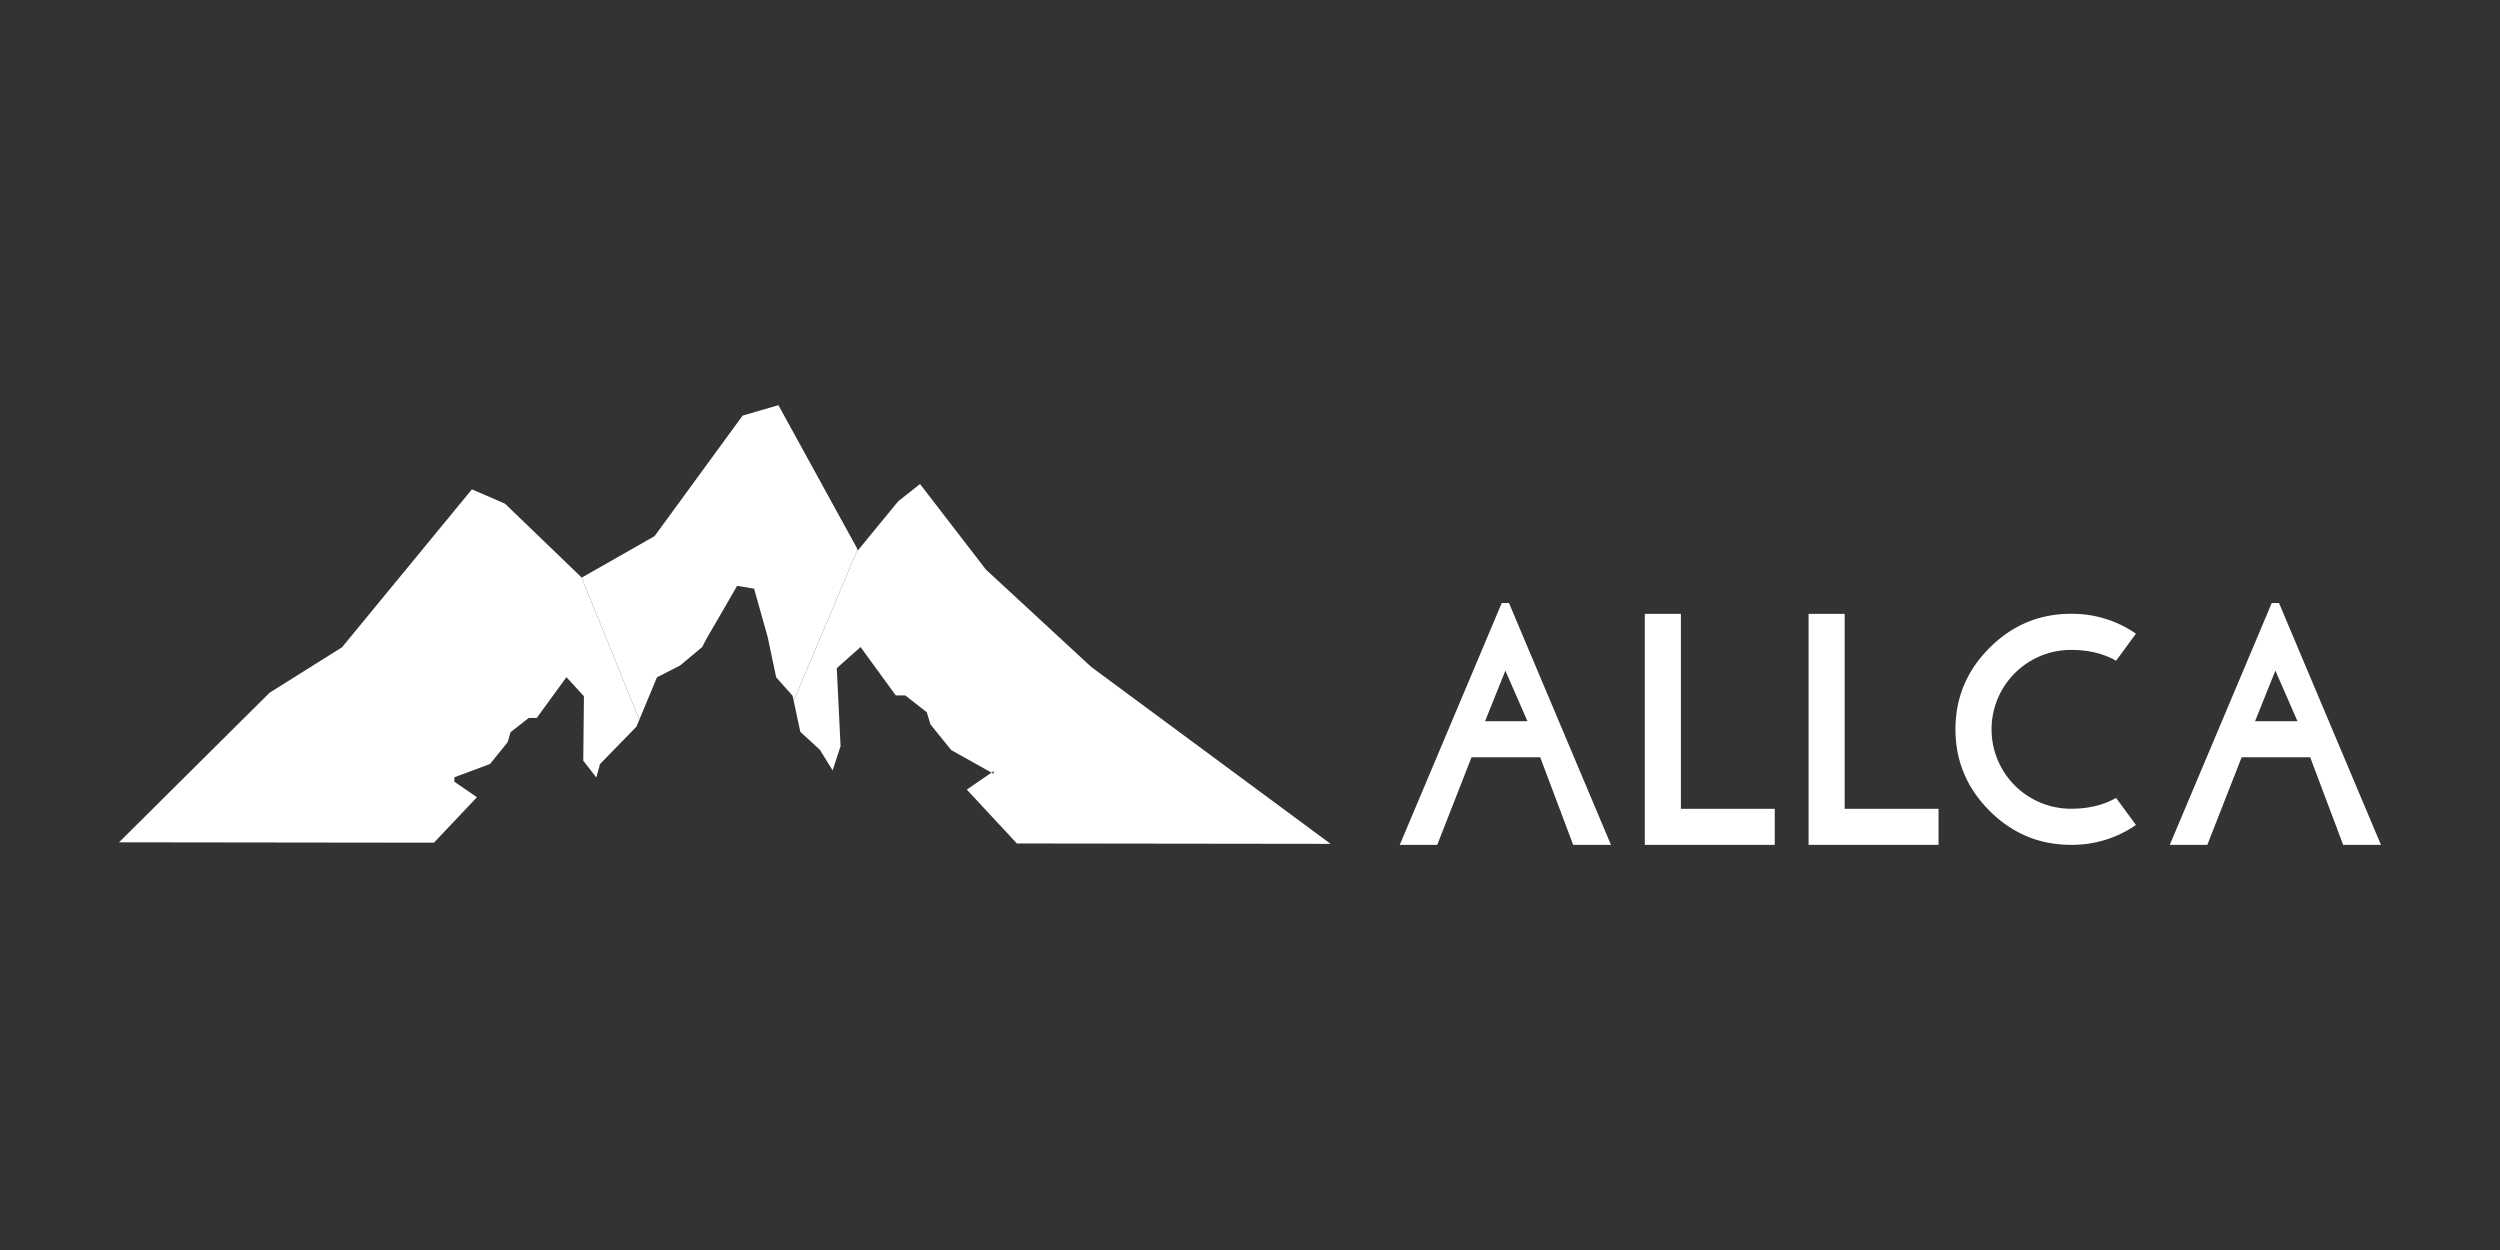 <svg id="Camada_1" data-name="Camada 1" xmlns="http://www.w3.org/2000/svg" viewBox="0 0 1190.55 595.28"><rect x="0" y="0" width="1190.55" height="595.28" fill="#333333" stroke="none"/><defs><style>.cls-1{fill:#fff;}</style></defs><polygon class="cls-1" points="276.91 274.95 240.5 239.87 224.73 233.04 162.88 308.24 128.37 329.9 56.69 401.12 206.65 401.31 227.13 379.65 216.37 372.27 216.37 370.16 233.35 363.83 241.72 353.49 243.16 348.64 251.81 341.89 255.61 341.89 269.75 322.48 278.08 331.56 277.76 362.25 283.99 370.27 285.7 363.9 303.08 346.04 304.46 342.73 276.91 274.95"/><polygon class="cls-1" points="408.12 261.09 370.7 192.95 353.65 197.92 311.7 255.34 277.03 275.07 276.91 274.95 304.46 342.73 312.86 322.55 323.87 316.92 334.39 308.12 336.56 303.96 341.84 294.9 351.03 279 359.11 280.33 365.59 303.38 369.63 322.55 377.46 331.36 377.97 333.74 408.12 262.29 408.12 261.09"/><polygon class="cls-1" points="469.5 271.23 438.13 230.49 427.74 238.72 408.63 262.01 408.41 261.61 377.97 333.74 381.12 348.49 390.43 357.05 396.51 366.89 400.29 355.35 398.49 318.19 409.81 308.13 426.59 331.17 431.1 331.17 441.37 339.19 443.09 344.95 453.02 357.23 472.18 367.94 473.19 367.24 473.19 368.5 472.18 367.94 460.41 376.01 484.25 401.67 633.65 401.86 519.67 317.61 469.5 271.23"/><path class="cls-1" d="M666.6,402.33l48.57-115.18h3.43l48.57,115.18h-18l-15.69-41.69H700.77l-16.33,41.69Zm50.29-82.95-9.67,24.07h20.19Z"/><path class="cls-1" d="M783.28,402.33v-110h17.19v92.83h44.7v17.19Z"/><path class="cls-1" d="M861.28,402.33v-110h17.19v92.83h44.7v17.19Z"/><path class="cls-1" d="M1017.18,301.76l-9.46,12.9q-9-5.16-21.48-5.16a37.82,37.82,0,0,0,0,75.64q12.45,0,21.48-5.16l9.46,12.89a53.3,53.3,0,0,1-30.94,9.46q-22.57,0-38.79-16.23t-16.22-38.78q0-22.56,16.22-38.79t38.79-16.22A53.37,53.37,0,0,1,1017.18,301.76Z"/><path class="cls-1" d="M1033.29,402.33l48.57-115.18h3.44l48.56,115.18h-18l-15.69-41.69h-32.66l-16.33,41.69Zm50.29-82.95-9.67,24.07h20.2Z"/></svg>